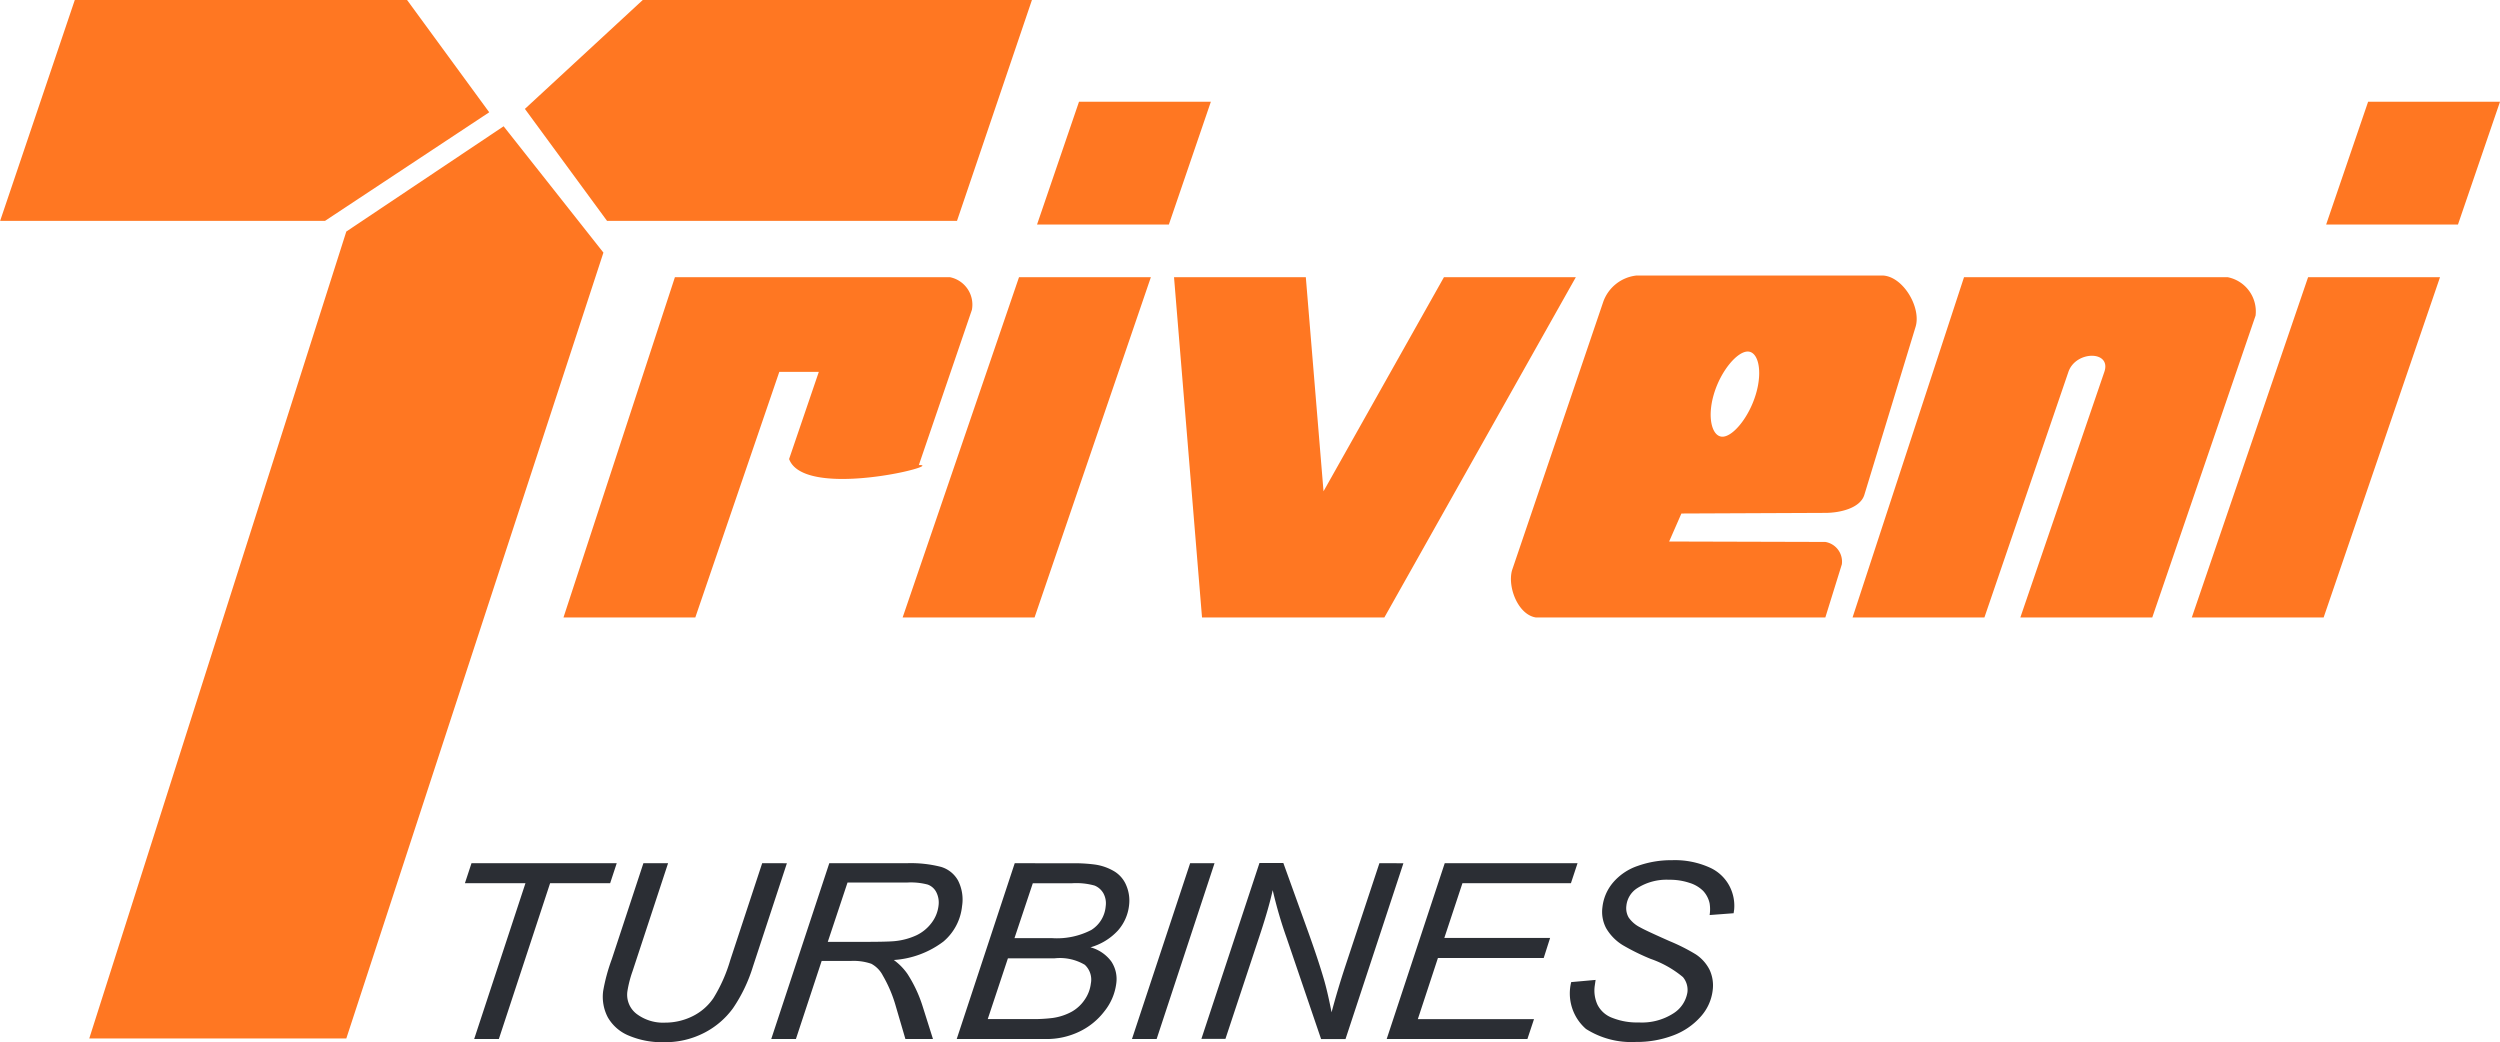 <svg xmlns="http://www.w3.org/2000/svg" xmlns:xlink="http://www.w3.org/1999/xlink" width="80.354" height="33.497" viewBox="0 0 80.354 33.497">
  <defs>
    <clipPath id="clip-path">
      <path id="Path_2" data-name="Path 2" d="M0-5.5H80.354V-39H0Z" transform="translate(0 38.995)" fill="none"/>
    </clipPath>
  </defs>
  <g id="Group_14113" data-name="Group 14113" transform="translate(0 38.995)">
    <g id="Group_2" data-name="Group 2" transform="translate(0 -38.995)" clip-path="url(#clip-path)">
      <g id="Group_1" data-name="Group 1" transform="translate(48.564 8.855)">
        <path id="Path_1" data-name="Path 1" d="M-.663,0A1.28,1.28,0,0,0-1.74.852L-4.67,9.476c-.151.545.2,1.433.771,1.516H5.4l.531-1.71A.642.642,0,0,0,5.4,8.564L.38,8.55l.394-.9L5.4,7.63c.462,0,1.123-.147,1.255-.582L8.3,1.652C8.494,1.024,7.884,0,7.217,0ZM1.818,3.812c.223-.752.75-1.368,1.087-1.368s.487.615.263,1.368-.74,1.369-1.075,1.369-.5-.614-.275-1.369" transform="translate(4.705)" fill="#f72"/>
      </g>
    </g>
    <g id="Group_3" data-name="Group 3" transform="translate(74.766 -35.725)">
      <path id="Path_3" data-name="Path 3" d="M-.222,0-1.571,3.947H2.666L4.017,0Z" transform="translate(1.571)" fill="#f72"/>
    </g>
    <g id="Group_4" data-name="Group 4" transform="translate(70.448 -30.086)">
      <path id="Path_4" data-name="Path 4" d="M-.614,0-4.352,10.938H-.115L3.626,0Z" transform="translate(4.352)" fill="#f72"/>
    </g>
    <g id="Group_6" data-name="Group 6" transform="translate(0 -38.995)" clip-path="url(#clip-path)">
      <g id="Group_5" data-name="Group 5" transform="translate(59.544 8.909)">
        <path id="Path_5" data-name="Path 5" d="M-.614,0H-.771L-4.354,10.938H-.116l2.7-7.894c.237-.691,1.392-.691,1.155,0l-2.7,7.894h4.24L8.6,1.234A1.123,1.123,0,0,0,7.7,0Z" transform="translate(4.354)" fill="#f72"/>
      </g>
    </g>
    <g id="Group_7" data-name="Group 7" transform="translate(37.735 -30.086)">
      <path id="Path_7" data-name="Path 7" d="M-1.424,0-5.295,6.882-5.864,0H-10.1l.9,10.938H-3.34L2.815,0Z" transform="translate(10.1)" fill="#f72"/>
    </g>
    <g id="Group_8" data-name="Group 8" transform="translate(29.012 -30.086)">
      <path id="Path_8" data-name="Path 8" d="M-.614,0-4.355,10.938h4.24L3.624,0Z" transform="translate(4.355)" fill="#f72"/>
    </g>
    <g id="Group_9" data-name="Group 9" transform="translate(33.332 -35.725)">
      <path id="Path_9" data-name="Path 9" d="M-.222,0-1.571,3.947H2.666L4.016,0Z" transform="translate(1.571)" fill="#f72"/>
    </g>
    <g id="Group_11" data-name="Group 11" transform="translate(0 -38.995)" clip-path="url(#clip-path)">
      <g id="Group_10" data-name="Group 10" transform="translate(18.111 8.909)">
        <path id="Path_10" data-name="Path 10" d="M-.614,0H-.77L-4.352,10.938H-.115l2.7-7.894H3.855L2.9,5.845c.332.9,2.543.661,3.652.418.527-.116.806-.231.518-.224L8.775,1.051A.9.9,0,0,0,8.067,0Z" transform="translate(4.352)" fill="#f72"/>
      </g>
    </g>
    <g id="Group_12" data-name="Group 12" transform="translate(0 -38.995)">
      <path id="Path_12" data-name="Path 12" d="M-.4,0-2.8,7.1H7.641L12.92,3.609,10.28,0Z" transform="translate(2.804)" fill="#f72"/>
    </g>
    <g id="Group_13" data-name="Group 13" transform="translate(16.871 -38.995)">
      <path id="Path_13" data-name="Path 13" d="M-.622,0-4.41,3.5-1.769,7.1H9.478L11.887,0Z" transform="translate(4.41)" fill="#f72"/>
    </g>
    <g id="Group_14" data-name="Group 14" transform="translate(2.869 -34.936)">
      <path id="Path_14" data-name="Path 14" d="M-1.356-.555-9.618,25.381h8.262L6.908.122,3.7-3.938Z" transform="translate(9.618 3.938)" fill="#f72"/>
    </g>
    <g id="Group_16" data-name="Group 16" transform="translate(0 -38.995)" clip-path="url(#clip-path)">
      <g id="Group_15" data-name="Group 15" transform="translate(14.943 27.648)">
        <path id="Path_15" data-name="Path 15" d="M-6.187-.03A1.8,1.8,0,0,0-6.98.507a1.469,1.469,0,0,0-.338.787,1.125,1.125,0,0,0,.117.673,1.561,1.561,0,0,0,.53.545,7.029,7.029,0,0,0,.9.444,3.316,3.316,0,0,1,1.04.586.64.64,0,0,1,.145.486.987.987,0,0,1-.449.679A1.87,1.87,0,0,1-6.149,5,2.145,2.145,0,0,1-7,4.853a.868.868,0,0,1-.476-.42,1.094,1.094,0,0,1-.091-.6l.029-.2-.784.07a1.513,1.513,0,0,0,.475,1.506,2.716,2.716,0,0,0,1.6.418,3.3,3.3,0,0,0,1.208-.212,2.2,2.2,0,0,0,.878-.6,1.531,1.531,0,0,0,.386-.846,1.188,1.188,0,0,0-.1-.662,1.291,1.291,0,0,0-.442-.495,6.069,6.069,0,0,0-.837-.423c-.5-.222-.818-.369-.95-.444a.979.979,0,0,1-.373-.321.6.6,0,0,1-.072-.372A.763.763,0,0,1-6.212.692,1.755,1.755,0,0,1-5.173.414a1.988,1.988,0,0,1,.654.1,1.064,1.064,0,0,1,.439.259.852.852,0,0,1,.207.4,1.206,1.206,0,0,1,0,.375l.771-.058.017-.114A1.366,1.366,0,0,0-3.226.634,1.328,1.328,0,0,0-3.88.017a2.715,2.715,0,0,0-1.2-.232A3.2,3.2,0,0,0-6.187-.03m-6.2-.088-1.866,5.651H-9.73l.212-.639h-3.734l.646-1.965h3.4L-9,2.283h-3.4l.582-1.758h3.487l.213-.644Zm-2.1,0L-15.585,3.2q-.25.76-.439,1.474-.129-.656-.241-1.042-.193-.664-.544-1.635l-.765-2.121h-.768l-1.866,5.651h.773L-18.3,2.1q.262-.8.384-1.353a13.725,13.725,0,0,0,.443,1.523l1.112,3.264h.785l1.861-5.651Zm-6.083,0L-22.44,5.533h.793l1.861-5.651Zm-5.638,0-1.865,5.651h2.872a2.423,2.423,0,0,0,1.06-.233,2.209,2.209,0,0,0,.817-.661,1.78,1.78,0,0,0,.38-.894,1.017,1.017,0,0,0-.161-.706,1.229,1.229,0,0,0-.669-.454,1.894,1.894,0,0,0,.882-.539,1.463,1.463,0,0,0,.36-.82A1.241,1.241,0,0,0-22.621.6a.952.952,0,0,0-.373-.448,1.675,1.675,0,0,0-.643-.228,5.072,5.072,0,0,0-.74-.04Zm.581.644h1.262A2.193,2.193,0,0,1-23.643.6a.574.574,0,0,1,.287.253.67.67,0,0,1,.072.411.994.994,0,0,1-.463.764,2.4,2.4,0,0,1-1.269.262h-1.2Zm-.8,2.413h1.5a1.569,1.569,0,0,1,.971.208.649.649,0,0,1,.195.6,1.148,1.148,0,0,1-.19.509,1.235,1.235,0,0,1-.411.391,1.8,1.8,0,0,1-.634.21,5.026,5.026,0,0,1-.728.034h-1.351ZM-32.168-.119l-1.866,5.651h.793l.827-2.508h.923a1.753,1.753,0,0,1,.673.09.89.89,0,0,1,.371.38,4.259,4.259,0,0,1,.417.987l.308,1.051h.886l-.336-1.063a4.278,4.278,0,0,0-.484-1.029,1.869,1.869,0,0,0-.439-.447A2.968,2.968,0,0,0-28.5,2.4a1.718,1.718,0,0,0,.6-1.145A1.35,1.35,0,0,0-28.029.44.929.929,0,0,0-28.577,0a3.9,3.9,0,0,0-1.1-.118Zm.586.621h1.934a2.108,2.108,0,0,1,.641.066.5.5,0,0,1,.28.249.735.735,0,0,1,.07.429,1.124,1.124,0,0,1-.219.547,1.314,1.314,0,0,1-.49.405,2.161,2.161,0,0,1-.757.193c-.155.012-.486.019-.994.019h-1.1Zm-2.743-.621L-35.35,2.993a4.97,4.97,0,0,1-.545,1.229,1.741,1.741,0,0,1-.68.584,1.975,1.975,0,0,1-.866.2,1.413,1.413,0,0,1-.916-.277.775.775,0,0,1-.3-.732,3.609,3.609,0,0,1,.164-.64l1.143-3.475h-.793l-1.016,3.085a5.836,5.836,0,0,0-.277,1.021,1.42,1.42,0,0,0,.15.849,1.374,1.374,0,0,0,.673.586,2.74,2.74,0,0,0,1.139.212,2.729,2.729,0,0,0,1.283-.3,2.618,2.618,0,0,0,.929-.794A4.955,4.955,0,0,0-34.621,3.2l1.09-3.317Zm-9.343,0-.212.644h1.946l-1.648,5.007h.793L-41.142.525h1.93L-39-.119Z" transform="translate(43.88 0.215)" fill="#2b2e34"/>
      </g>
    </g>
  </g>
</svg>
